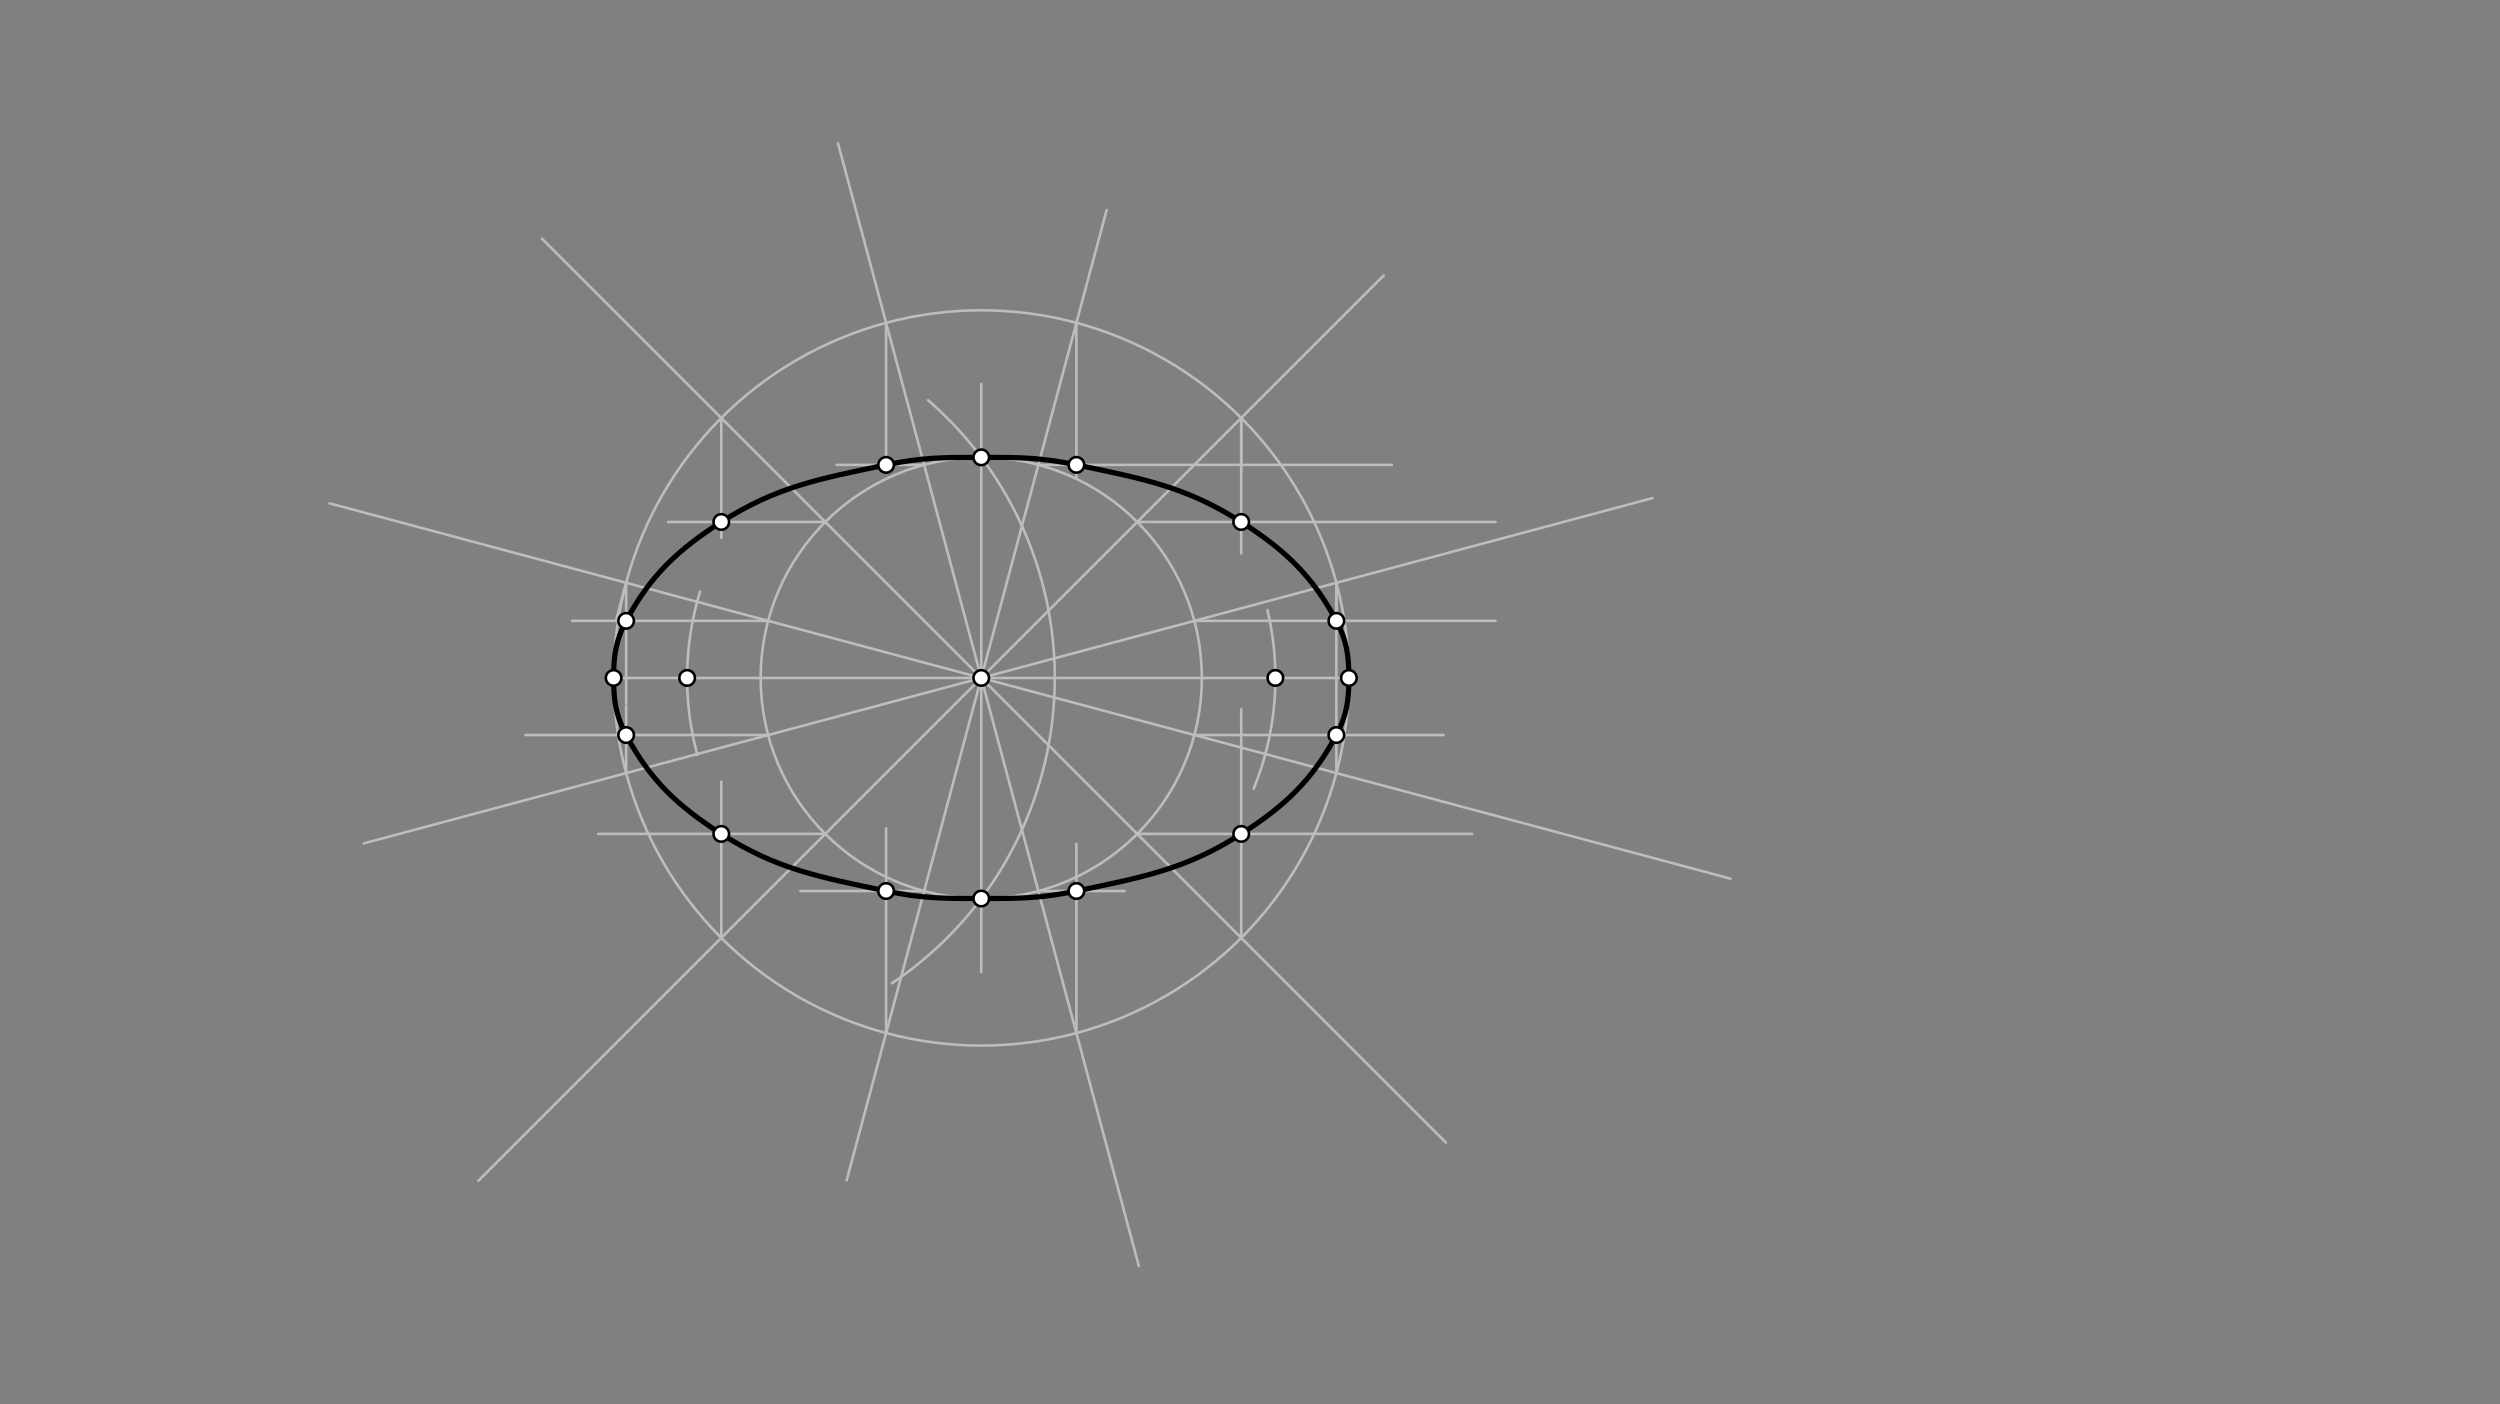 <svg xmlns="http://www.w3.org/2000/svg" class="svg--816" height="100%" preserveAspectRatio="xMidYMid meet" viewBox="0 0 963.78 541.417" width="100%"><rect x="0" y="0" width="963.78" height="541.417" fill="#808080" stroke="none"/><defs><marker id="marker-arrow" markerHeight="16" markerUnits="userSpaceOnUse" markerWidth="24" orient="auto-start-reverse" refX="24" refY="4" viewBox="0 0 24 8"><path d="M 0 0 L 24 4 L 0 8 z" stroke="inherit"></path></marker></defs><g class="aux-layer--949"><g class="element--733"><line stroke="#BDBDBD" stroke-dasharray="none" stroke-linecap="round" stroke-width="1" x1="236.552" x2="520.017" y1="261.354" y2="261.354"></line></g><g class="element--733"><line stroke="#BDBDBD" stroke-dasharray="none" stroke-linecap="round" stroke-width="1" x1="378.284" x2="378.284" y1="261.354" y2="147.968"></line></g><g class="element--733"><line stroke="#BDBDBD" stroke-dasharray="none" stroke-linecap="round" stroke-width="1" x1="378.284" x2="378.284" y1="261.354" y2="374.74"></line></g><g class="element--733"><path d="M 268.838 290.984 A 113.386 113.386 0 0 1 269.887 228.093" fill="none" stroke="#BDBDBD" stroke-dasharray="none" stroke-linecap="round" stroke-width="1"></path></g><g class="element--733"><path d="M 483.327 304.044 A 113.386 113.386 0 0 0 488.62 235.232" fill="none" stroke="#BDBDBD" stroke-dasharray="none" stroke-linecap="round" stroke-width="1"></path></g><g class="element--733"><path d="M 357.796 154.312 A 141.732 141.732 0 0 1 343.834 379.071" fill="none" stroke="#BDBDBD" stroke-dasharray="none" stroke-linecap="round" stroke-width="1"></path></g><g class="element--733"><g class="center--a87"><line x1="374.284" y1="261.354" x2="382.284" y2="261.354" stroke="#BDBDBD" stroke-width="1" stroke-linecap="round"></line><line x1="378.284" y1="257.354" x2="378.284" y2="265.354" stroke="#BDBDBD" stroke-width="1" stroke-linecap="round"></line><circle class="hit--87b" cx="378.284" cy="261.354" r="4" stroke="none" fill="transparent"></circle></g><circle cx="378.284" cy="261.354" fill="none" r="85.039" stroke="#BDBDBD" stroke-dasharray="none" stroke-width="1"></circle></g><g class="element--733"><g class="center--a87"><line x1="374.284" y1="261.354" x2="382.284" y2="261.354" stroke="#BDBDBD" stroke-width="1" stroke-linecap="round"></line><line x1="378.284" y1="257.354" x2="378.284" y2="265.354" stroke="#BDBDBD" stroke-width="1" stroke-linecap="round"></line><circle class="hit--87b" cx="378.284" cy="261.354" r="4" stroke="none" fill="transparent"></circle></g><circle cx="378.284" cy="261.354" fill="none" r="141.732" stroke="#BDBDBD" stroke-dasharray="none" stroke-width="1"></circle></g><g class="element--733"><line stroke="#BDBDBD" stroke-dasharray="none" stroke-linecap="round" stroke-width="1" x1="378.284" x2="127.067" y1="261.354" y2="194.041"></line></g><g class="element--733"><line stroke="#BDBDBD" stroke-dasharray="none" stroke-linecap="round" stroke-width="1" x1="378.284" x2="667.108" y1="261.354" y2="338.744"></line></g><g class="element--733"><line stroke="#BDBDBD" stroke-dasharray="none" stroke-linecap="round" stroke-width="1" x1="378.284" x2="208.918" y1="261.354" y2="91.988"></line></g><g class="element--733"><line stroke="#BDBDBD" stroke-dasharray="none" stroke-linecap="round" stroke-width="1" x1="378.284" x2="557.418" y1="261.354" y2="440.488"></line></g><g class="element--733"><line stroke="#BDBDBD" stroke-dasharray="none" stroke-linecap="round" stroke-width="1" x1="378.284" x2="323.069" y1="261.354" y2="55.287"></line></g><g class="element--733"><line stroke="#BDBDBD" stroke-dasharray="none" stroke-linecap="round" stroke-width="1" x1="378.284" x2="439.027" y1="261.354" y2="488.05"></line></g><g class="element--733"><line stroke="#BDBDBD" stroke-dasharray="none" stroke-linecap="round" stroke-width="1" x1="356.275" x2="322.552" y1="179.212" y2="179.212"></line></g><g class="element--733"><line stroke="#BDBDBD" stroke-dasharray="none" stroke-linecap="round" stroke-width="1" x1="341.601" x2="341.601" y1="124.451" y2="179.212"></line></g><g class="element--733"><line stroke="#BDBDBD" stroke-dasharray="none" stroke-linecap="round" stroke-width="1" x1="318.152" x2="257.552" y1="201.222" y2="201.222"></line></g><g class="element--733"><line stroke="#BDBDBD" stroke-dasharray="none" stroke-linecap="round" stroke-width="1" x1="278.065" x2="278.065" y1="161.134" y2="207.354"></line></g><g class="element--733"><line stroke="#BDBDBD" stroke-dasharray="none" stroke-linecap="round" stroke-width="1" x1="296.143" x2="220.552" y1="239.344" y2="239.344"></line></g><g class="element--733"><line stroke="#BDBDBD" stroke-dasharray="none" stroke-linecap="round" stroke-width="1" x1="241.381" x2="237.505" y1="224.671" y2="239.139"></line></g><g class="element--733"><line stroke="#BDBDBD" stroke-dasharray="none" stroke-linecap="round" stroke-width="1" x1="241.381" x2="241.381" y1="224.671" y2="271.354"></line></g><g class="element--733"><line stroke="#BDBDBD" stroke-dasharray="none" stroke-linecap="round" stroke-width="1" x1="515.187" x2="515.187" y1="298.037" y2="228.354"></line></g><g class="element--733"><line stroke="#BDBDBD" stroke-dasharray="none" stroke-linecap="round" stroke-width="1" x1="478.504" x2="478.504" y1="361.574" y2="273.354"></line></g><g class="element--733"><line stroke="#BDBDBD" stroke-dasharray="none" stroke-linecap="round" stroke-width="1" x1="414.967" x2="414.967" y1="398.257" y2="325.354"></line></g><g class="element--733"><line stroke="#BDBDBD" stroke-dasharray="none" stroke-linecap="round" stroke-width="1" x1="460.426" x2="556.552" y1="283.364" y2="283.364"></line></g><g class="element--733"><line stroke="#BDBDBD" stroke-dasharray="none" stroke-linecap="round" stroke-width="1" x1="438.416" x2="567.552" y1="321.486" y2="321.486"></line></g><g class="element--733"><line stroke="#BDBDBD" stroke-dasharray="none" stroke-linecap="round" stroke-width="1" x1="400.294" x2="433.552" y1="343.496" y2="343.496"></line></g><g class="element--733"><line stroke="#BDBDBD" stroke-dasharray="none" stroke-linecap="round" stroke-width="1" x1="378.284" x2="637.019" y1="261.354" y2="192.026"></line></g><g class="element--733"><line stroke="#BDBDBD" stroke-dasharray="none" stroke-linecap="round" stroke-width="1" x1="378.284" x2="140.276" y1="261.354" y2="325.128"></line></g><g class="element--733"><line stroke="#BDBDBD" stroke-dasharray="none" stroke-linecap="round" stroke-width="1" x1="378.284" x2="533.418" y1="261.354" y2="106.22"></line></g><g class="element--733"><line stroke="#BDBDBD" stroke-dasharray="none" stroke-linecap="round" stroke-width="1" x1="378.284" x2="184.418" y1="261.354" y2="455.22"></line></g><g class="element--733"><line stroke="#BDBDBD" stroke-dasharray="none" stroke-linecap="round" stroke-width="1" x1="378.284" x2="426.621" y1="261.354" y2="80.961"></line></g><g class="element--733"><line stroke="#BDBDBD" stroke-dasharray="none" stroke-linecap="round" stroke-width="1" x1="378.284" x2="326.381" y1="261.354" y2="455.06"></line></g><g class="element--733"><line stroke="#BDBDBD" stroke-dasharray="none" stroke-linecap="round" stroke-width="1" x1="460.426" x2="576.552" y1="239.344" y2="239.344"></line></g><g class="element--733"><line stroke="#BDBDBD" stroke-dasharray="none" stroke-linecap="round" stroke-width="1" x1="438.416" x2="576.552" y1="201.222" y2="201.222"></line></g><g class="element--733"><line stroke="#BDBDBD" stroke-dasharray="none" stroke-linecap="round" stroke-width="1" x1="400.294" x2="536.552" y1="179.212" y2="179.212"></line></g><g class="element--733"><line stroke="#BDBDBD" stroke-dasharray="none" stroke-linecap="round" stroke-width="1" x1="296.143" x2="202.552" y1="283.364" y2="283.364"></line></g><g class="element--733"><line stroke="#BDBDBD" stroke-dasharray="none" stroke-linecap="round" stroke-width="1" x1="318.152" x2="230.552" y1="321.486" y2="321.486"></line></g><g class="element--733"><line stroke="#BDBDBD" stroke-dasharray="none" stroke-linecap="round" stroke-width="1" x1="356.275" x2="308.552" y1="343.496" y2="343.496"></line></g><g class="element--733"><line stroke="#BDBDBD" stroke-dasharray="none" stroke-linecap="round" stroke-width="1" x1="341.601" x2="341.601" y1="398.257" y2="319.354"></line></g><g class="element--733"><line stroke="#BDBDBD" stroke-dasharray="none" stroke-linecap="round" stroke-width="1" x1="278.065" x2="278.065" y1="361.574" y2="301.354"></line></g><g class="element--733"><line stroke="#BDBDBD" stroke-dasharray="none" stroke-linecap="round" stroke-width="1" x1="241.381" x2="241.381" y1="298.037" y2="272.354"></line></g><g class="element--733"><line stroke="#BDBDBD" stroke-dasharray="none" stroke-linecap="round" stroke-width="1" x1="414.967" x2="414.967" y1="124.451" y2="184.354"></line></g><g class="element--733"><line stroke="#BDBDBD" stroke-dasharray="none" stroke-linecap="round" stroke-width="1" x1="478.504" x2="478.504" y1="161.134" y2="181.354"></line></g><g class="element--733"><line stroke="#BDBDBD" stroke-dasharray="none" stroke-linecap="round" stroke-width="1" x1="478.504" x2="478.504" y1="161.134" y2="213.354"></line></g><g class="element--733"><line stroke="#BDBDBD" stroke-dasharray="none" stroke-linecap="round" stroke-width="1" x1="515.187" x2="515.187" y1="224.671" y2="239.344"></line></g><g class="element--733"><circle cx="241.381" cy="239.344" r="3" stroke="#BDBDBD" stroke-width="1" fill="#ffffff"></circle>}</g></g><g class="main-layer--75a"><g class="element--733"><path d="M 236.552 261.354 C 236.552 252.806, 237.41 246.771, 241.381 239.344 C 250.706 221.909, 261.24 211.984, 278.065 201.222 C 299.448 187.545, 316.075 184.551, 341.601 179.212 C 355.571 176.291, 363.842 176.315, 378.284 176.315 C 392.726 176.315, 400.998 176.291, 414.967 179.212 C 440.494 184.551, 457.121 187.545, 478.504 201.222 C 495.329 211.984, 505.863 221.909, 515.187 239.344 C 519.159 246.771, 520.017 252.806, 520.017 261.354 C 520.017 269.903, 519.159 275.938, 515.187 283.364 C 505.863 300.8, 495.329 310.725, 478.504 321.486 C 457.121 335.164, 440.494 338.158, 414.967 343.496 C 400.998 346.417, 392.726 346.394, 378.284 346.394 C 363.842 346.394, 355.571 346.417, 341.601 343.496 C 316.075 338.158, 299.448 335.164, 278.065 321.486 C 261.24 310.725, 250.706 300.8, 241.381 283.364 C 237.41 275.938, 236.552 269.903, 236.552 261.354" fill="none" stroke="#000000" stroke-linecap="round" stroke-width="2"></path></g><g class="element--733"><circle cx="236.552" cy="261.354" r="3" stroke="#000000" stroke-width="1" fill="#ffffff"></circle>}</g><g class="element--733"><circle cx="520.017" cy="261.354" r="3" stroke="#000000" stroke-width="1" fill="#ffffff"></circle>}</g><g class="element--733"><circle cx="378.284" cy="261.354" r="3" stroke="#000000" stroke-width="1" fill="#ffffff"></circle>}</g><g class="element--733"><circle cx="378.284" cy="176.315" r="3" stroke="#000000" stroke-width="1" fill="#ffffff"></circle>}</g><g class="element--733"><circle cx="378.284" cy="346.394" r="3" stroke="#000000" stroke-width="1" fill="#ffffff"></circle>}</g><g class="element--733"><circle cx="264.899" cy="261.354" r="3" stroke="#000000" stroke-width="1" fill="#ffffff"></circle>}</g><g class="element--733"><circle cx="491.67" cy="261.354" r="3" stroke="#000000" stroke-width="1" fill="#ffffff"></circle>}</g><g class="element--733"><circle cx="241.381" cy="239.344" r="3" stroke="#000000" stroke-width="1" fill="#ffffff"></circle>}</g><g class="element--733"><circle cx="278.065" cy="201.222" r="3" stroke="#000000" stroke-width="1" fill="#ffffff"></circle>}</g><g class="element--733"><circle cx="341.601" cy="179.212" r="3" stroke="#000000" stroke-width="1" fill="#ffffff"></circle>}</g><g class="element--733"><circle cx="515.187" cy="283.364" r="3" stroke="#000000" stroke-width="1" fill="#ffffff"></circle>}</g><g class="element--733"><circle cx="478.504" cy="321.486" r="3" stroke="#000000" stroke-width="1" fill="#ffffff"></circle>}</g><g class="element--733"><circle cx="414.967" cy="343.496" r="3" stroke="#000000" stroke-width="1" fill="#ffffff"></circle>}</g><g class="element--733"><circle cx="414.967" cy="179.212" r="3" stroke="#000000" stroke-width="1" fill="#ffffff"></circle>}</g><g class="element--733"><circle cx="478.504" cy="201.222" r="3" stroke="#000000" stroke-width="1" fill="#ffffff"></circle>}</g><g class="element--733"><circle cx="515.187" cy="239.344" r="3" stroke="#000000" stroke-width="1" fill="#ffffff"></circle>}</g><g class="element--733"><circle cx="341.601" cy="343.496" r="3" stroke="#000000" stroke-width="1" fill="#ffffff"></circle>}</g><g class="element--733"><circle cx="278.065" cy="321.486" r="3" stroke="#000000" stroke-width="1" fill="#ffffff"></circle>}</g><g class="element--733"><circle cx="241.381" cy="283.364" r="3" stroke="#000000" stroke-width="1" fill="#ffffff"></circle>}</g></g><g class="snaps-layer--ac6"></g><g class="temp-layer--52d"></g></svg>